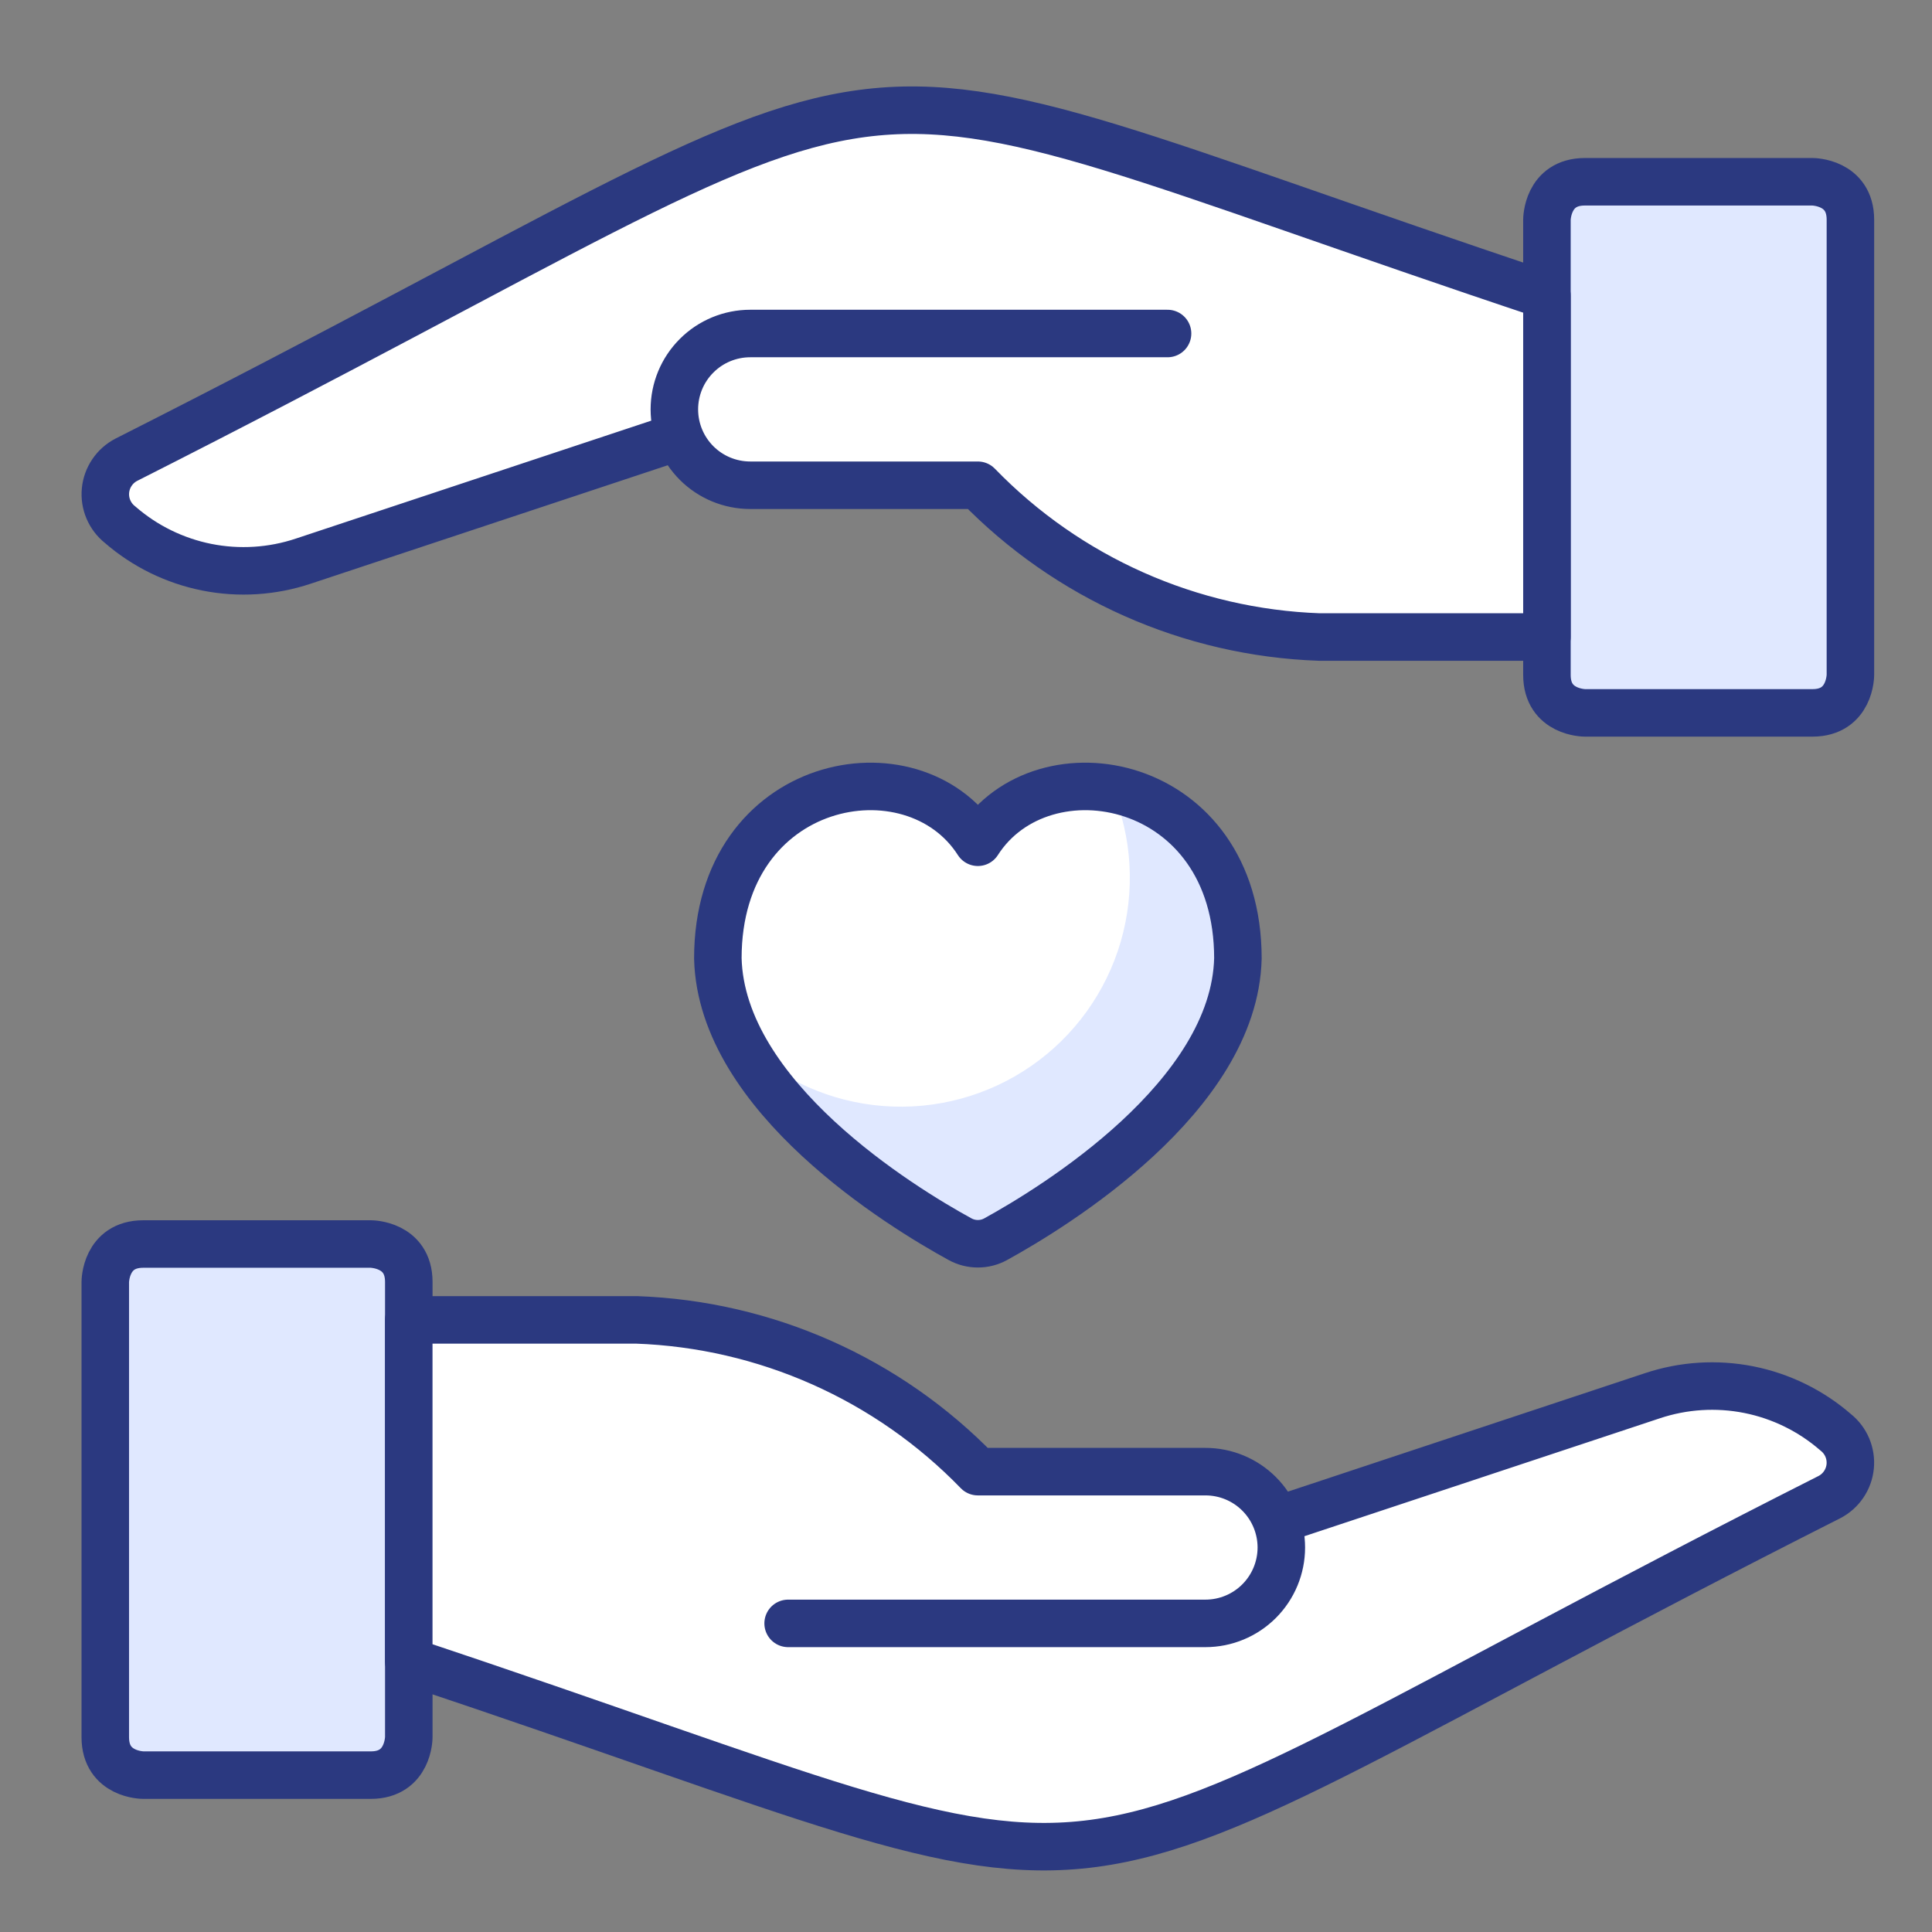 <?xml version="1.0" encoding="UTF-8"?>
<svg xmlns="http://www.w3.org/2000/svg" width="61" height="61" viewBox="0 0 61 61" fill="none">
  <rect x="0" y="0" width="61" height="61" fill="#808080" stroke="none"/>
  <path d="M30.875 26.593C28.824 23.383 22.665 24.53 22.665 30.26C22.773 34.635 28.47 38.118 30.309 39.124C30.483 39.22 30.677 39.27 30.875 39.27C31.073 39.27 31.267 39.22 31.44 39.124C33.28 38.111 38.977 34.628 39.085 30.26C39.085 24.53 32.928 23.383 30.875 26.593Z" fill="white"></path>
  <path d="M35.105 24.904C35.75 26.434 35.849 28.139 35.385 29.733C34.921 31.327 33.922 32.713 32.557 33.658C31.192 34.602 29.543 35.049 27.888 34.921C26.232 34.794 24.671 34.1 23.467 32.958C25.182 35.565 27.538 37.689 30.309 39.124C30.482 39.22 30.676 39.27 30.874 39.27C31.072 39.27 31.266 39.22 31.439 39.124C33.279 38.111 38.976 34.628 39.084 30.26C39.19 29.036 38.843 27.814 38.11 26.828C37.377 25.841 36.308 25.156 35.105 24.904Z" fill="#E0E8FF"></path>
  <path d="M4.522 39.278H11.709C11.709 39.278 12.907 39.278 12.907 40.475V54.849C12.907 54.849 12.907 56.047 11.709 56.047H4.522C4.522 56.047 3.324 56.047 3.324 54.849V40.475C3.324 40.475 3.324 39.278 4.522 39.278Z" fill="#E0E8FF" stroke="#2B3980" stroke-width="1.5" stroke-linecap="round" stroke-linejoin="round"></path>
  <path d="M24.884 51.256H38.06C38.696 51.256 39.305 51.003 39.754 50.554C40.203 50.105 40.456 49.495 40.456 48.86C40.456 48.225 40.203 47.615 39.754 47.166C39.305 46.717 38.696 46.465 38.06 46.465H30.873C28.034 43.534 24.171 41.817 20.093 41.673H12.906V52.453C38.127 60.862 30.394 61.104 57.76 47.269C57.941 47.176 58.096 47.038 58.211 46.869C58.326 46.7 58.397 46.505 58.417 46.301C58.437 46.098 58.406 45.893 58.326 45.704C58.246 45.516 58.121 45.351 57.961 45.224C57.18 44.544 56.235 44.08 55.219 43.877C54.203 43.675 53.153 43.741 52.17 44.069L40.3 48.007" fill="white"></path>
  <path d="M24.884 51.256H38.06C38.696 51.256 39.305 51.003 39.754 50.554C40.203 50.105 40.456 49.495 40.456 48.86C40.456 48.225 40.203 47.615 39.754 47.166C39.305 46.717 38.696 46.465 38.06 46.465H30.873C28.034 43.534 24.171 41.817 20.093 41.673H12.906V52.453C38.127 60.862 30.394 61.104 57.76 47.269C57.941 47.176 58.096 47.038 58.211 46.869C58.326 46.7 58.397 46.505 58.417 46.301C58.437 46.098 58.406 45.893 58.326 45.704C58.246 45.516 58.121 45.351 57.961 45.224C57.18 44.544 56.235 44.08 55.219 43.877C54.203 43.675 53.153 43.741 52.17 44.069L40.3 48.007" stroke="#2B3980" stroke-width="1.5" stroke-linecap="round" stroke-linejoin="round"></path>
  <path d="M50.04 5.739H57.227C57.227 5.739 58.424 5.739 58.424 6.937V21.31C58.424 21.31 58.424 22.508 57.227 22.508H50.04C50.04 22.508 48.842 22.508 48.842 21.31V6.937C48.842 6.937 48.842 5.739 50.04 5.739Z" fill="#E0E8FF" stroke="#2B3980" stroke-width="1.5" stroke-linecap="round" stroke-linejoin="round"></path>
  <path d="M36.864 10.53H23.688C23.052 10.53 22.443 10.782 21.994 11.232C21.544 11.681 21.292 12.29 21.292 12.926C21.292 13.561 21.544 14.17 21.994 14.62C22.443 15.069 23.052 15.321 23.688 15.321H30.874C33.714 18.251 37.577 19.968 41.655 20.113H48.842V9.332C23.62 0.924 31.354 0.682 3.988 14.516C3.807 14.61 3.651 14.748 3.537 14.917C3.422 15.086 3.351 15.281 3.331 15.485C3.311 15.688 3.342 15.893 3.422 16.081C3.502 16.27 3.627 16.435 3.787 16.562C4.568 17.242 5.513 17.706 6.529 17.909C7.544 18.111 8.595 18.045 9.577 17.717L21.448 13.778" fill="white"></path>
  <path d="M36.864 10.53H23.688C23.052 10.53 22.443 10.782 21.994 11.232C21.544 11.681 21.292 12.29 21.292 12.926C21.292 13.561 21.544 14.17 21.994 14.62C22.443 15.069 23.052 15.321 23.688 15.321H30.874C33.714 18.251 37.577 19.968 41.655 20.113H48.842V9.332C23.62 0.924 31.354 0.682 3.988 14.516C3.807 14.61 3.651 14.748 3.537 14.917C3.422 15.086 3.351 15.281 3.331 15.485C3.311 15.688 3.342 15.893 3.422 16.081C3.502 16.27 3.627 16.435 3.787 16.562C4.568 17.242 5.513 17.706 6.529 17.909C7.544 18.111 8.595 18.045 9.577 17.717L21.448 13.778" stroke="#2B3980" stroke-width="1.5" stroke-linecap="round" stroke-linejoin="round"></path>
  <path d="M30.875 26.593C28.824 23.383 22.665 24.53 22.665 30.26C22.773 34.635 28.47 38.118 30.309 39.124C30.483 39.22 30.677 39.27 30.875 39.27C31.073 39.27 31.267 39.22 31.44 39.124C33.28 38.111 38.977 34.628 39.085 30.26C39.085 24.53 32.928 23.383 30.875 26.593Z" stroke="#2B3980" stroke-width="1.5" stroke-linecap="round" stroke-linejoin="round"></path>
</svg>
